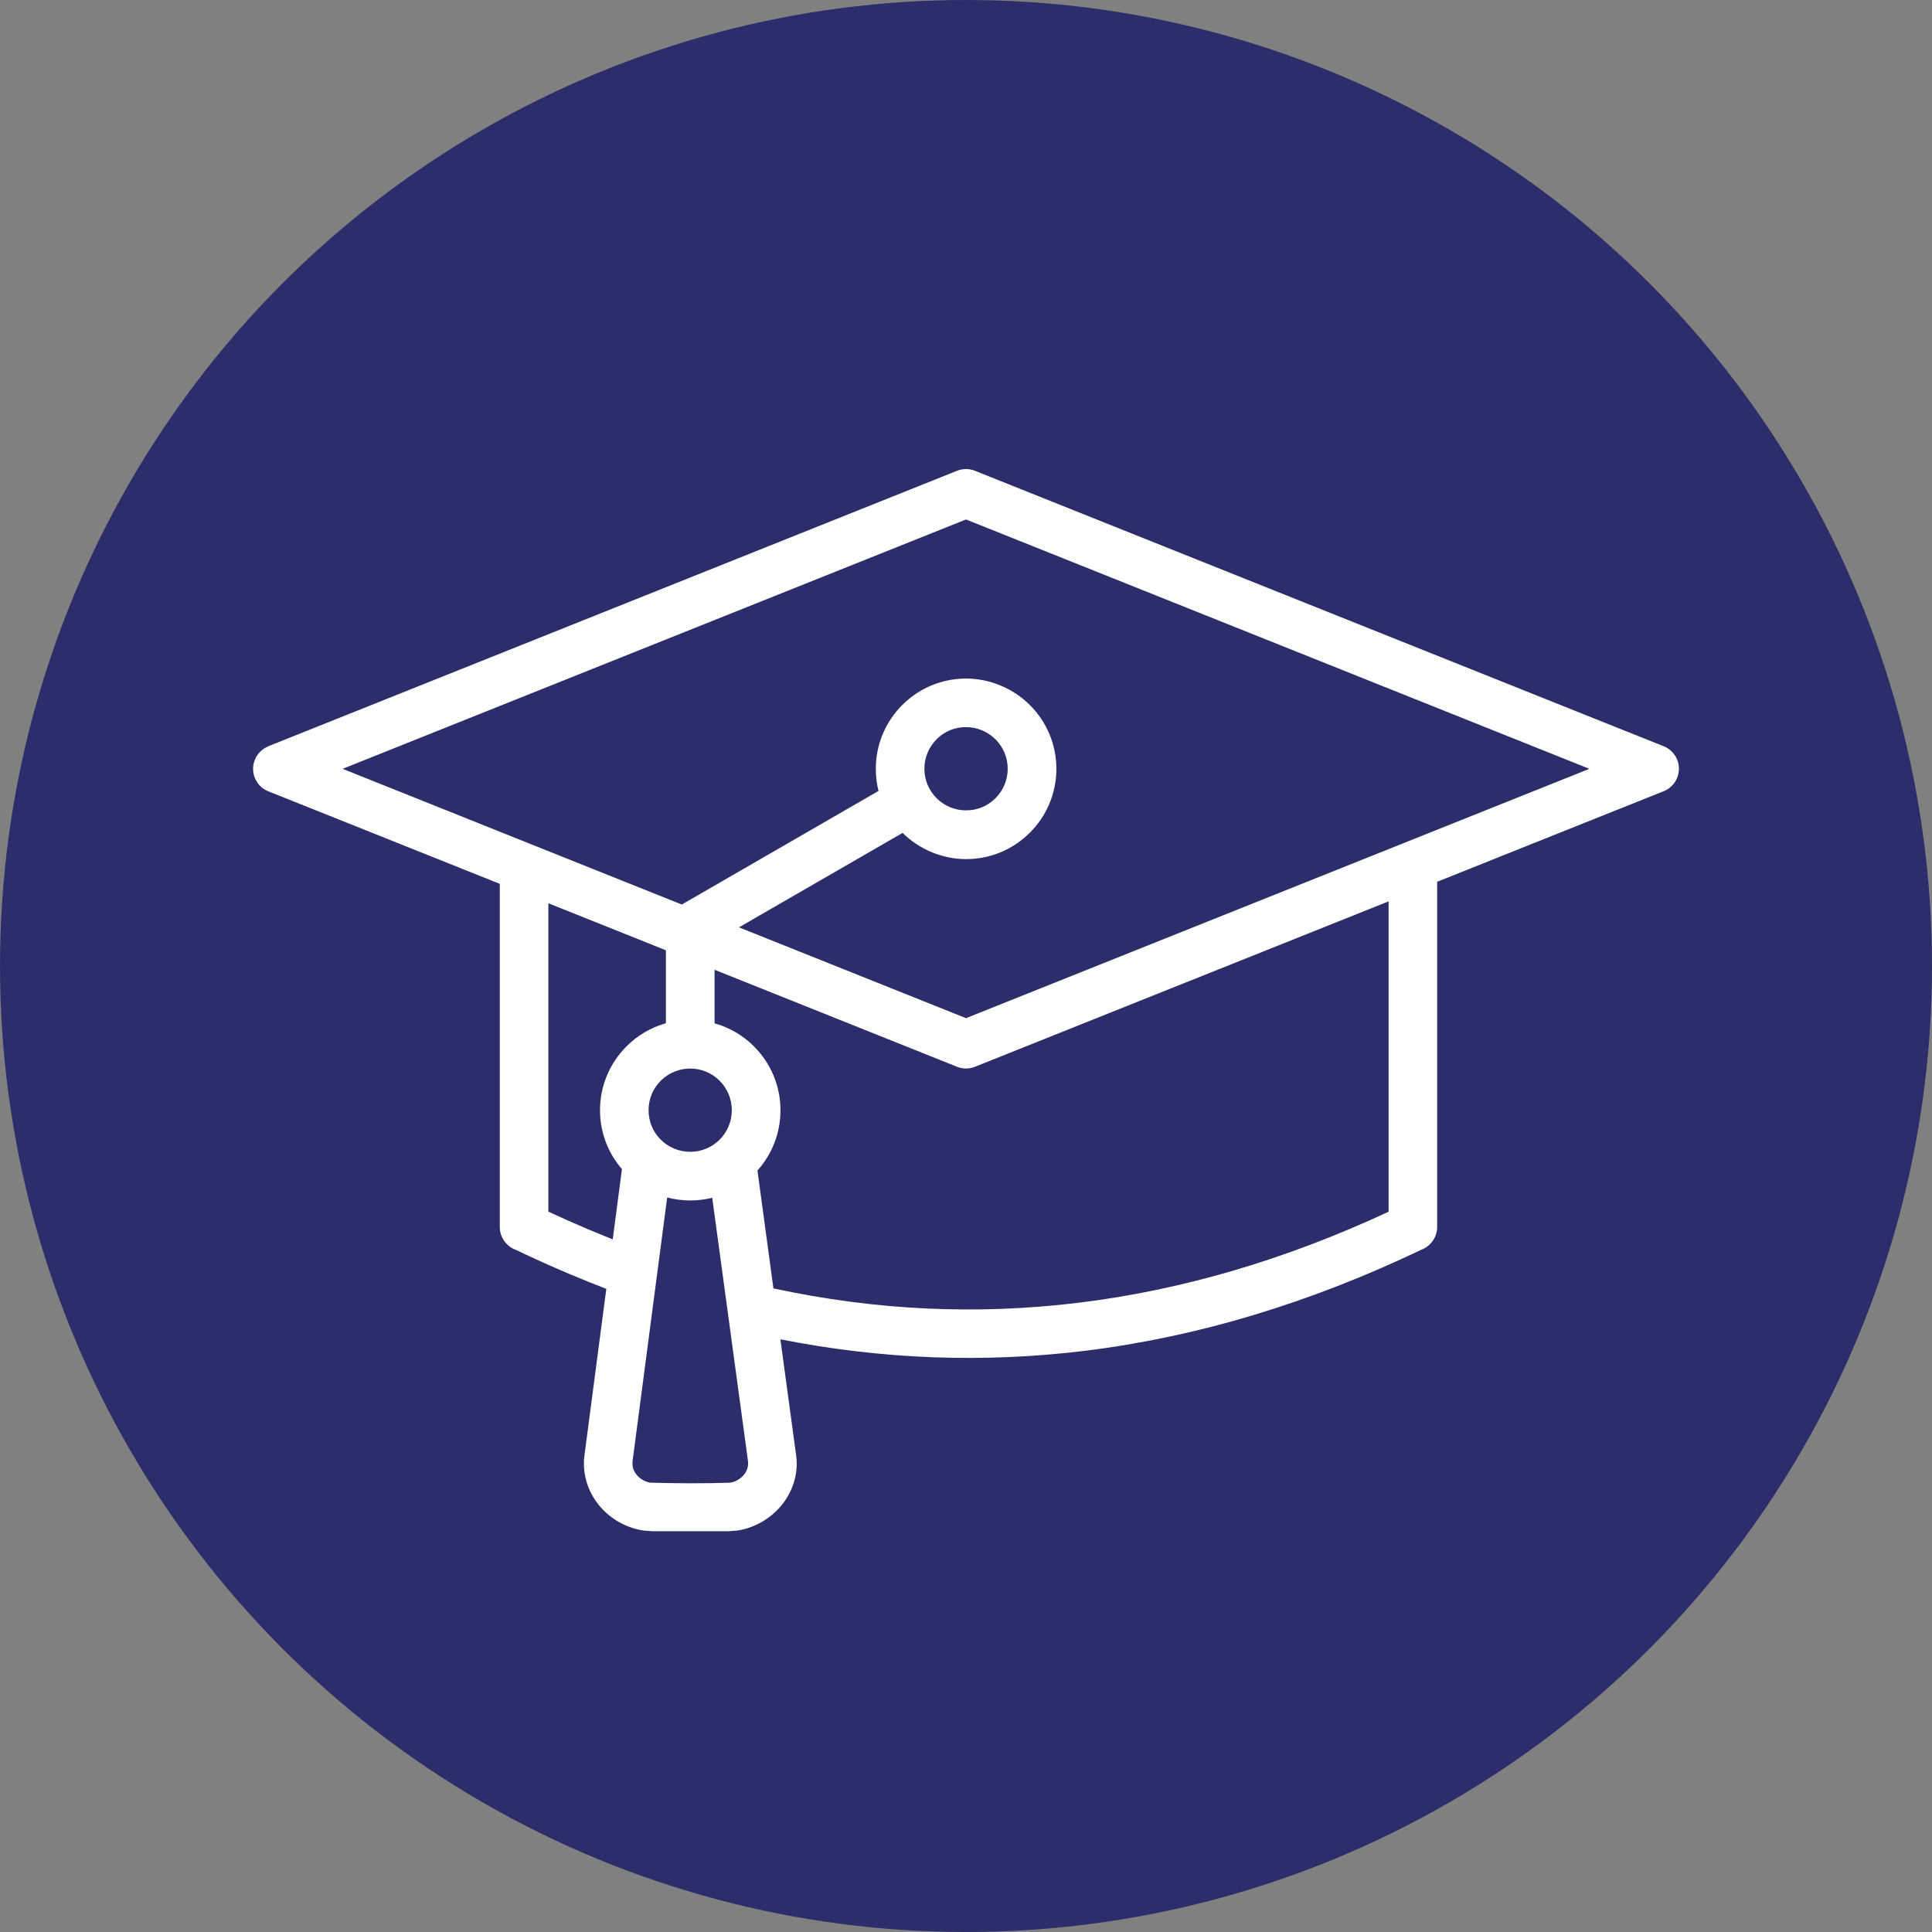 <?xml version="1.0" encoding="UTF-8"?>
<svg id="Layer_2" data-name="Layer 2" xmlns="http://www.w3.org/2000/svg" viewBox="0 0 214 214">
  <rect x="0" y="0" width="214" height="214" fill="#808080" stroke="none"/>
  <defs>
    <style>
      .cls-1 {
        fill: #2b2e6a;
      }

      .cls-1, .cls-2 {
        stroke-width: 0px;
      }

      .cls-2 {
        fill: #fff;
      }
    </style>
  </defs>
  <g id="Layer_1-2" data-name="Layer 1">
    <g>
      <circle class="cls-1" cx="107" cy="107" r="107"/>
      <path class="cls-2" d="M29.72,82.66l76.28-30.51c.67-.27,1.38-.25,2,0l76.28,30.51c1.38.55,2.05,2.12,1.49,3.49-.28.71-.84,1.23-1.49,1.49l-25.09,10.03v38.23c0,1.16-.74,2.15-1.76,2.53-12.41,5.93-24.82,9.66-37.22,11.19-11.25,1.38-22.52.96-33.77-1.27l1.74,12.82c.05.36.07.68.07.95,0,1.94-.8,3.7-2.04,5.02-1.21,1.28-2.86,2.16-4.61,2.4l-.96.07h-8.36l-.93-.07c-1.75-.23-3.42-1.11-4.63-2.39-1.24-1.31-2.04-3.07-2.04-5.03-.01-.25.01-.56.06-.92l2.42-18.44c-1.35-.52-2.73-1.07-4.12-1.66-1.96-.83-3.94-1.72-5.91-2.66-1.03-.38-1.77-1.37-1.77-2.53v-38.01l-25.64-10.25c-1.38-.55-2.05-2.12-1.49-3.49.28-.71.84-1.23,1.49-1.49h0ZM78.89,132.67c-.78.2-1.6.3-2.44.3s-1.74-.11-2.55-.33c-1.28,9.75-2.56,19.5-3.84,29.25v.24c-.02.5.22.98.57,1.35.38.4.9.68,1.41.75,2.8.08,6.04.1,8.83,0,.52-.07,1.03-.35,1.42-.75.35-.37.57-.84.57-1.34v-.24c-1.33-9.74-2.65-19.49-3.97-29.23ZM85.67,142.71c11.29,2.44,22.59,2.97,33.88,1.58,11.42-1.4,22.84-4.76,34.26-10.07v-34.38l-45.81,18.32c-.67.27-1.38.25-2,0l-26.85-10.74v5.93c1.68.47,3.18,1.36,4.37,2.56,1.81,1.81,2.93,4.31,2.93,7.07,0,2.56-.96,4.9-2.55,6.67l1.77,13.07h0ZM68.9,129.51c-1.53-1.77-2.44-4.05-2.44-6.54,0-2.75,1.12-5.25,2.93-7.06,1.19-1.2,2.69-2.1,4.37-2.57v-8.08l-13.02-5.21v34.16c1.46.68,2.91,1.32,4.37,1.94.91.38,1.83.76,2.76,1.13l1.02-7.78h0ZM73.19,119.71c-.84.82-1.35,1.98-1.35,3.26s.51,2.43,1.34,3.26,1.99,1.35,3.27,1.35c2.54,0,4.61-2.04,4.61-4.61,0-1.27-.52-2.43-1.35-3.26-1.8-1.8-4.72-1.8-6.52,0ZM99.97,92.26l-18.12,10.46,25.15,10.06,69.05-27.62-69.05-27.62-69.05,27.62c12.52,5.01,25.05,10.02,37.57,15.03l21.79-12.58c-.2-.78-.3-1.6-.3-2.45,0-2.76,1.12-5.26,2.93-7.07l.17-.16c1.79-1.72,4.23-2.77,6.9-2.77s5.25,1.12,7.06,2.93c1.82,1.81,2.94,4.31,2.94,7.07s-1.12,5.26-2.93,7.07l-.17.16c-1.79,1.72-4.23,2.77-6.9,2.77s-5.22-1.11-7.03-2.9h0ZM110.26,81.89c-.83-.83-1.99-1.35-3.26-1.35s-2.33.47-3.15,1.24l-.11.11c-.83.83-1.35,1.99-1.35,3.26s.52,2.43,1.35,3.26c.83.83,1.98,1.35,3.26,1.35s2.33-.47,3.16-1.24l.11-.11c.83-.83,1.35-1.99,1.35-3.26s-.52-2.43-1.35-3.26h0Z"/>
    </g>
  </g>
</svg>